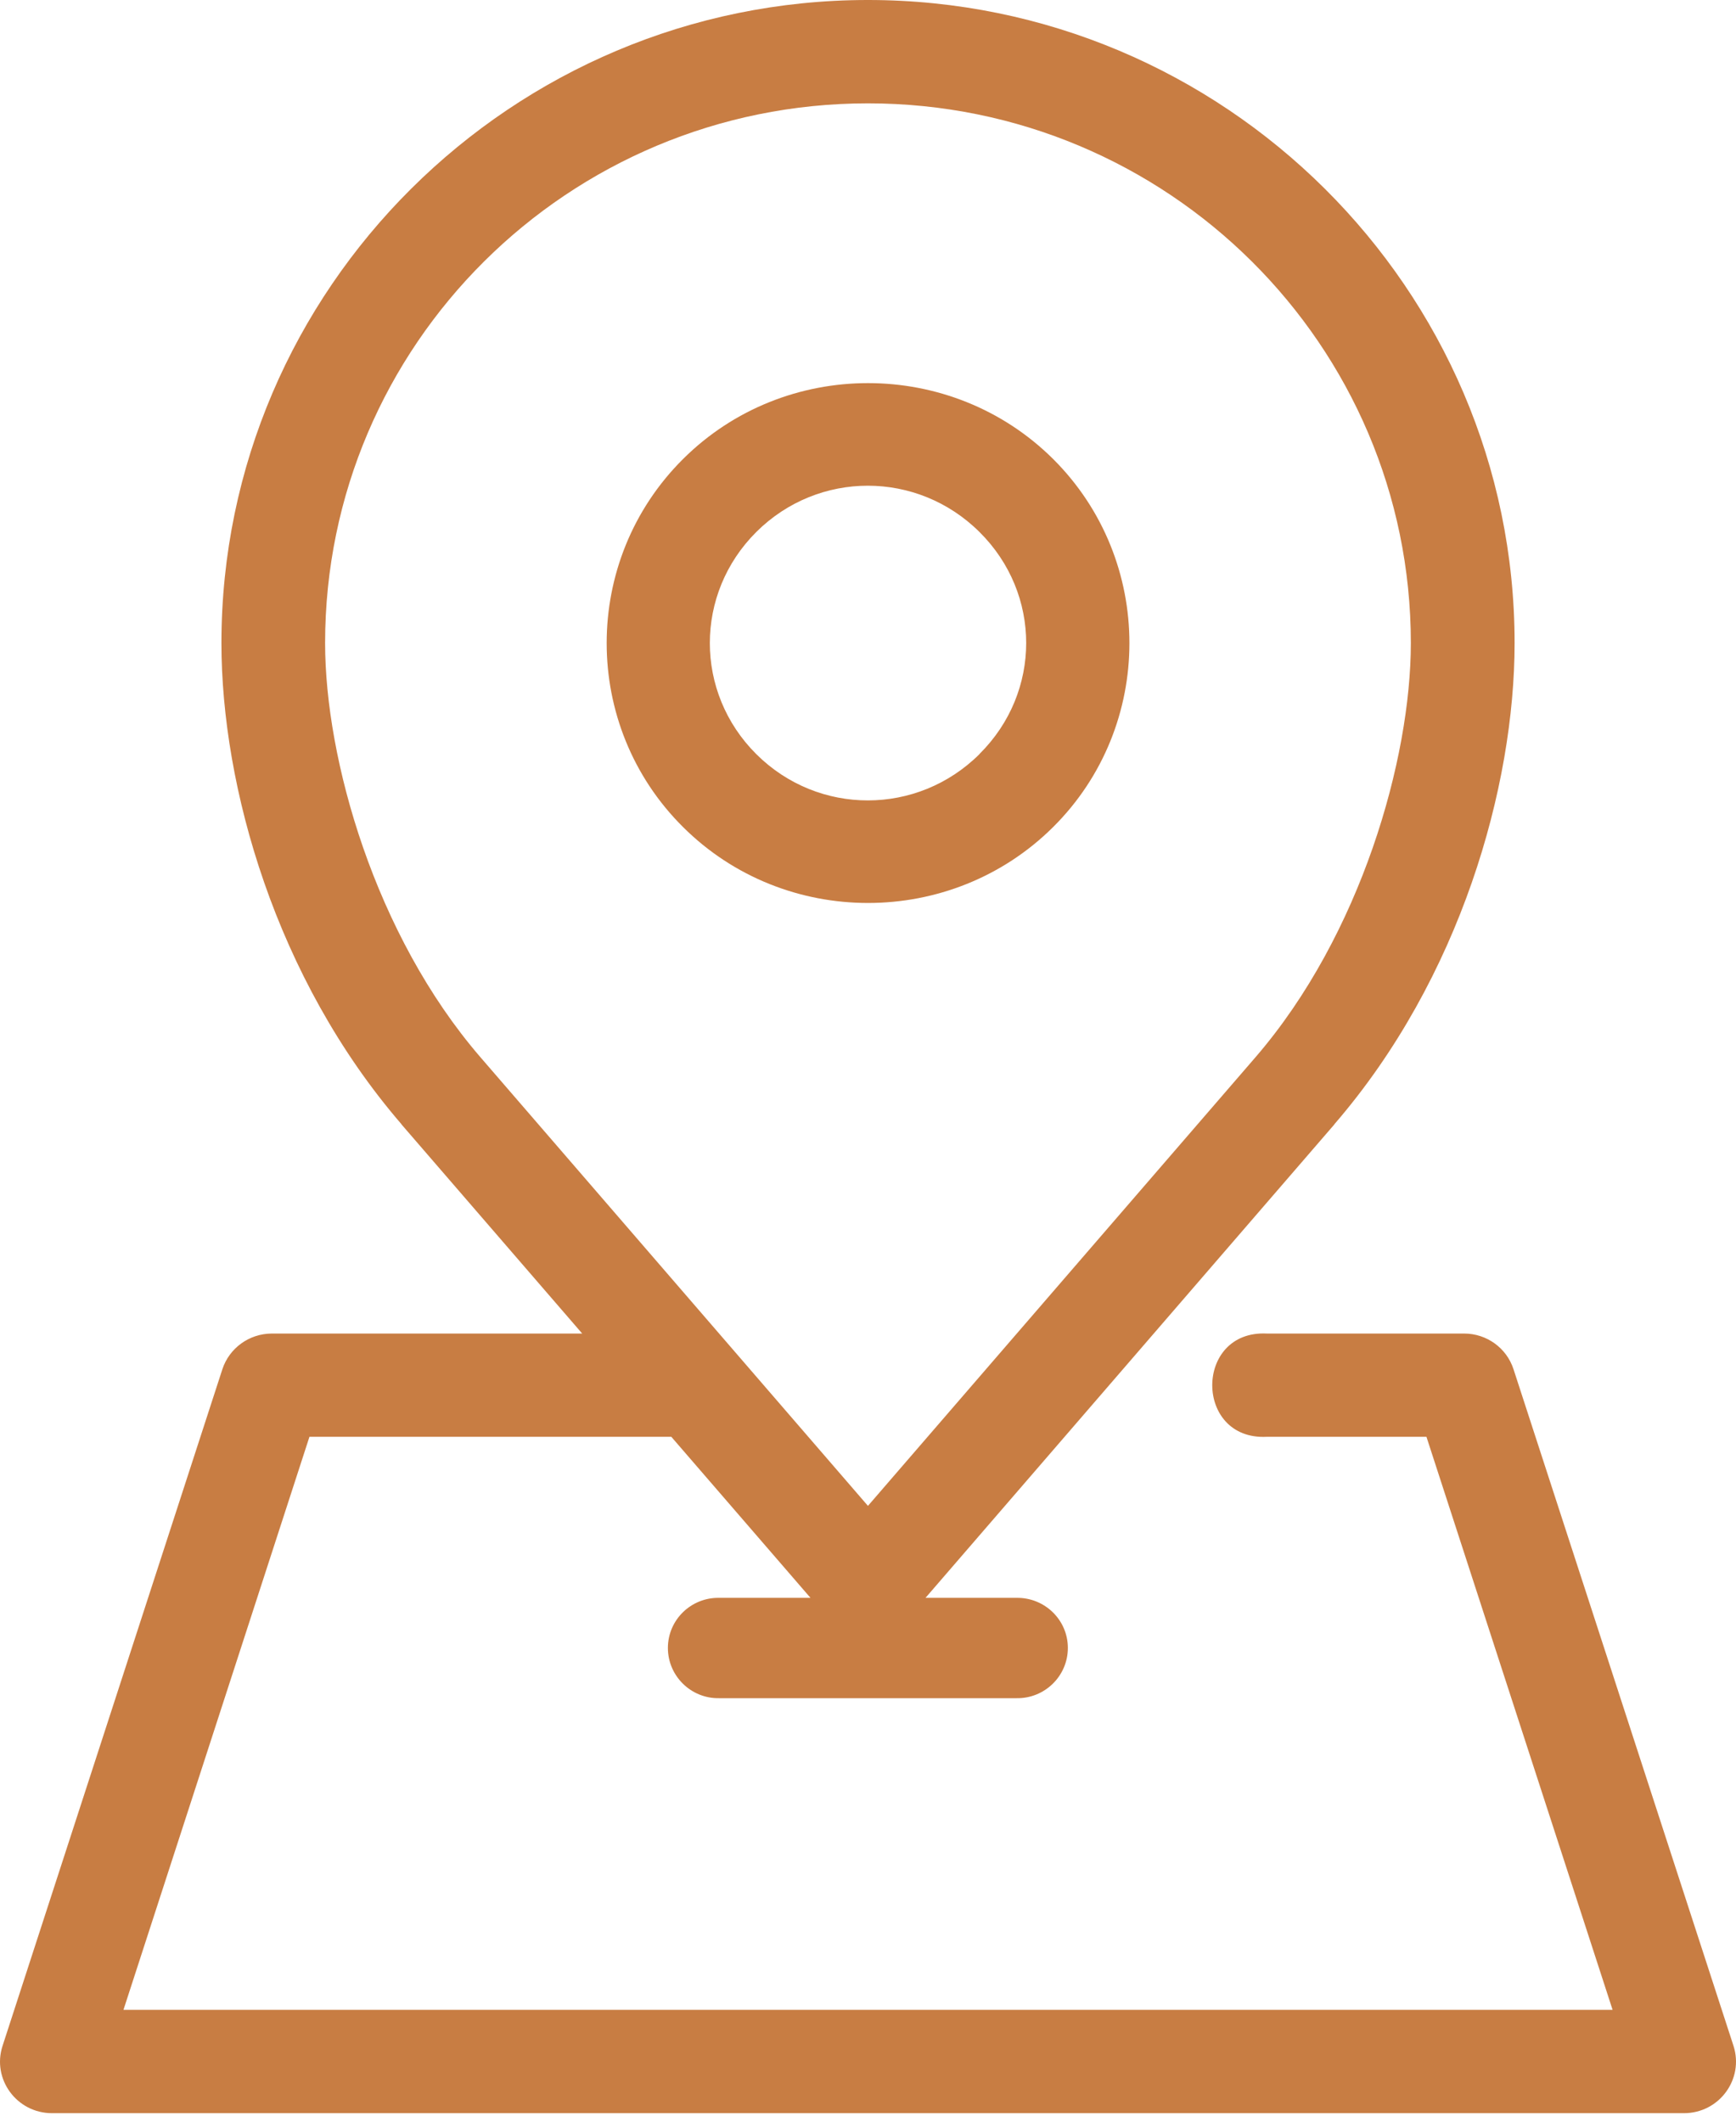 <svg width="63" height="77" viewBox="0 0 63 77" fill="none" xmlns="http://www.w3.org/2000/svg">
<path d="M31.498 3.751C42.374 3.751 51.2 12.519 51.2 23.338C51.2 27.543 49.392 33.925 45.57 38.36L31.498 54.651L17.432 38.365C13.605 33.929 11.798 27.547 11.798 23.338C11.798 12.519 20.622 3.751 31.498 3.751ZM31.498 -6.10352e-05C18.578 -6.10352e-05 8.036 10.486 8.036 23.337C8.036 28.54 9.999 35.501 14.568 40.798V40.804L21.128 48.397H9.858C9.044 48.401 8.322 48.923 8.07 49.692L0.093 74.247C-0.301 75.455 0.609 76.691 1.886 76.691H61.111C62.393 76.691 63.298 75.455 62.909 74.247L54.926 49.692C54.675 48.92 53.952 48.397 53.134 48.397H45.974C43.333 48.266 43.333 52.28 45.974 52.144H51.766L58.521 72.94H4.481L11.23 52.144H24.362L29.413 57.989H26.1C25.08 57.97 24.238 58.787 24.238 59.807C24.238 60.826 25.08 61.651 26.1 61.63H36.885C37.91 61.651 38.753 60.826 38.753 59.807C38.753 58.787 37.909 57.971 36.885 57.989H33.587L48.427 40.804V40.798C53.002 35.501 54.965 28.54 54.965 23.337C54.967 10.486 44.419 -6.10352e-05 31.498 -6.10352e-05Z" fill="#C87D43"/>
<path d="M35.548 27.366C33.297 29.606 29.7 29.611 27.449 27.372C25.197 25.131 25.197 21.546 27.449 19.304C29.701 17.065 33.297 17.07 35.548 19.31C37.805 21.549 37.805 25.122 35.548 27.361V27.366ZM38.218 30.016C41.91 26.346 41.91 20.334 38.218 16.658C34.522 12.986 28.478 12.986 24.789 16.658C21.092 20.334 21.092 26.345 24.789 30.016C28.478 33.689 34.522 33.689 38.218 30.016Z" fill="#C87D43"/>
</svg>
